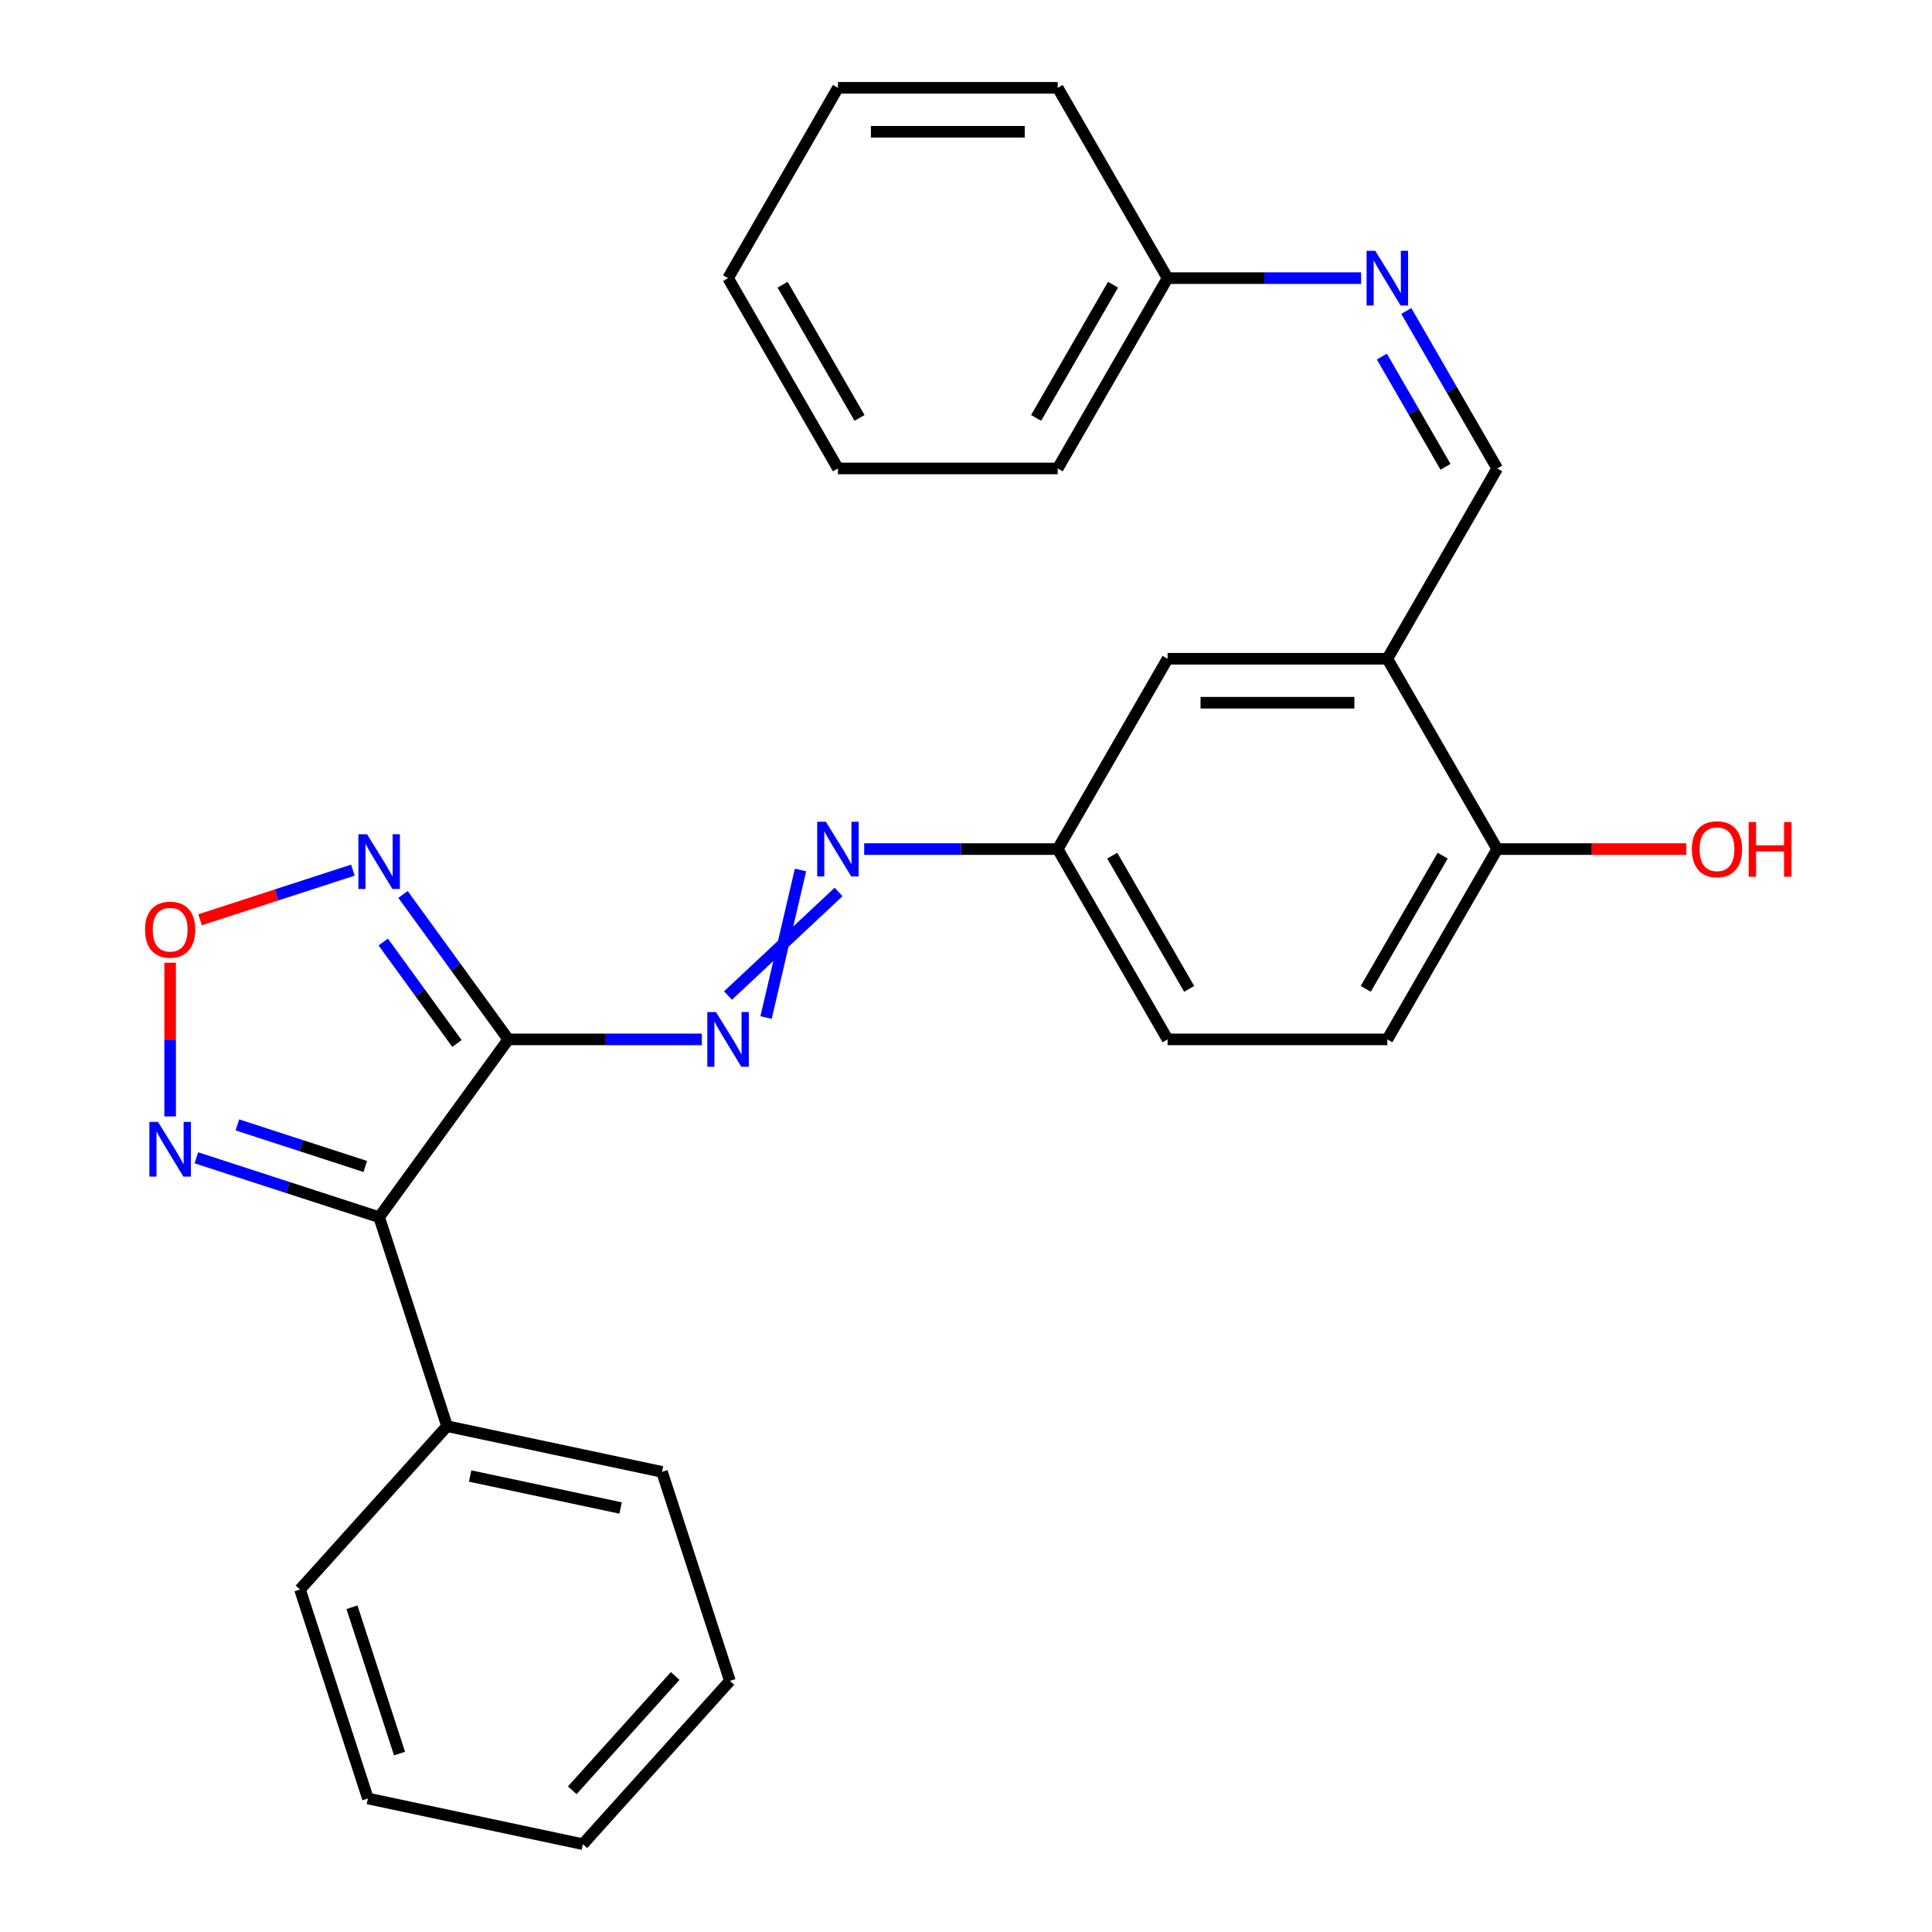 <?xml version='1.0' encoding='iso-8859-1'?>
<svg version='1.1' baseProfile='full'
              xmlns='http://www.w3.org/2000/svg'
                      xmlns:rdkit='http://www.rdkit.org/xml'
                      xmlns:xlink='http://www.w3.org/1999/xlink'
                  xml:space='preserve'
width='1000px' height='1000px' viewBox='0 0 1000 1000'>
<!-- END OF HEADER -->
<rect style='opacity:1.0;fill:#FFFFFF;stroke:none' width='1000' height='1000' x='0' y='0'> </rect>
<path class='bond-0' d='M 263.1,537.988 L 196.242,630.01' style='fill:none;fill-rule:evenodd;stroke:#000000;stroke-width:6px;stroke-linecap:butt;stroke-linejoin:miter;stroke-opacity:1' />
<path class='bond-1' d='M 263.1,537.988 L 235.847,500.478' style='fill:none;fill-rule:evenodd;stroke:#000000;stroke-width:6px;stroke-linecap:butt;stroke-linejoin:miter;stroke-opacity:1' />
<path class='bond-1' d='M 235.847,500.478 L 208.595,462.969' style='fill:none;fill-rule:evenodd;stroke:#0000FF;stroke-width:6px;stroke-linecap:butt;stroke-linejoin:miter;stroke-opacity:1' />
<path class='bond-1' d='M 236.52,540.106 L 217.443,513.85' style='fill:none;fill-rule:evenodd;stroke:#000000;stroke-width:6px;stroke-linecap:butt;stroke-linejoin:miter;stroke-opacity:1' />
<path class='bond-1' d='M 217.443,513.85 L 198.367,487.594' style='fill:none;fill-rule:evenodd;stroke:#0000FF;stroke-width:6px;stroke-linecap:butt;stroke-linejoin:miter;stroke-opacity:1' />
<path class='bond-4' d='M 263.1,537.988 L 313.181,537.988' style='fill:none;fill-rule:evenodd;stroke:#000000;stroke-width:6px;stroke-linecap:butt;stroke-linejoin:miter;stroke-opacity:1' />
<path class='bond-4' d='M 313.181,537.988 L 363.262,537.988' style='fill:none;fill-rule:evenodd;stroke:#0000FF;stroke-width:6px;stroke-linecap:butt;stroke-linejoin:miter;stroke-opacity:1' />
<path class='bond-2' d='M 196.242,630.01 L 148.944,614.642' style='fill:none;fill-rule:evenodd;stroke:#000000;stroke-width:6px;stroke-linecap:butt;stroke-linejoin:miter;stroke-opacity:1' />
<path class='bond-2' d='M 148.944,614.642 L 101.647,599.274' style='fill:none;fill-rule:evenodd;stroke:#0000FF;stroke-width:6px;stroke-linecap:butt;stroke-linejoin:miter;stroke-opacity:1' />
<path class='bond-2' d='M 189.082,603.764 L 155.974,593.006' style='fill:none;fill-rule:evenodd;stroke:#000000;stroke-width:6px;stroke-linecap:butt;stroke-linejoin:miter;stroke-opacity:1' />
<path class='bond-2' d='M 155.974,593.006 L 122.866,582.249' style='fill:none;fill-rule:evenodd;stroke:#0000FF;stroke-width:6px;stroke-linecap:butt;stroke-linejoin:miter;stroke-opacity:1' />
<path class='bond-10' d='M 196.242,630.01 L 231.391,738.188' style='fill:none;fill-rule:evenodd;stroke:#000000;stroke-width:6px;stroke-linecap:butt;stroke-linejoin:miter;stroke-opacity:1' />
<path class='bond-3' d='M 182.658,450.379 L 143.104,463.231' style='fill:none;fill-rule:evenodd;stroke:#0000FF;stroke-width:6px;stroke-linecap:butt;stroke-linejoin:miter;stroke-opacity:1' />
<path class='bond-3' d='M 143.104,463.231 L 103.55,476.083' style='fill:none;fill-rule:evenodd;stroke:#FF0000;stroke-width:6px;stroke-linecap:butt;stroke-linejoin:miter;stroke-opacity:1' />
<path class='bond-27' d='M 88.063,577.857 L 88.063,538.075' style='fill:none;fill-rule:evenodd;stroke:#0000FF;stroke-width:6px;stroke-linecap:butt;stroke-linejoin:miter;stroke-opacity:1' />
<path class='bond-27' d='M 88.063,538.075 L 88.063,498.293' style='fill:none;fill-rule:evenodd;stroke:#FF0000;stroke-width:6px;stroke-linecap:butt;stroke-linejoin:miter;stroke-opacity:1' />
<path class='bond-6' d='M 396.513,526.671 L 414.334,450.307' style='fill:none;fill-rule:evenodd;stroke:#0000FF;stroke-width:6px;stroke-linecap:butt;stroke-linejoin:miter;stroke-opacity:1' />
<path class='bond-6' d='M 376.812,515.297 L 434.035,461.681' style='fill:none;fill-rule:evenodd;stroke:#0000FF;stroke-width:6px;stroke-linecap:butt;stroke-linejoin:miter;stroke-opacity:1' />
<path class='bond-5' d='M 718.082,340.974 L 604.337,340.974' style='fill:none;fill-rule:evenodd;stroke:#000000;stroke-width:6px;stroke-linecap:butt;stroke-linejoin:miter;stroke-opacity:1' />
<path class='bond-5' d='M 701.02,363.724 L 621.398,363.724' style='fill:none;fill-rule:evenodd;stroke:#000000;stroke-width:6px;stroke-linecap:butt;stroke-linejoin:miter;stroke-opacity:1' />
<path class='bond-7' d='M 718.082,340.974 L 774.955,242.468' style='fill:none;fill-rule:evenodd;stroke:#000000;stroke-width:6px;stroke-linecap:butt;stroke-linejoin:miter;stroke-opacity:1' />
<path class='bond-29' d='M 718.082,340.974 L 774.955,439.481' style='fill:none;fill-rule:evenodd;stroke:#000000;stroke-width:6px;stroke-linecap:butt;stroke-linejoin:miter;stroke-opacity:1' />
<path class='bond-12' d='M 447.302,439.481 L 497.383,439.481' style='fill:none;fill-rule:evenodd;stroke:#0000FF;stroke-width:6px;stroke-linecap:butt;stroke-linejoin:miter;stroke-opacity:1' />
<path class='bond-12' d='M 497.383,439.481 L 547.464,439.481' style='fill:none;fill-rule:evenodd;stroke:#000000;stroke-width:6px;stroke-linecap:butt;stroke-linejoin:miter;stroke-opacity:1' />
<path class='bond-8' d='M 774.955,242.468 L 751.427,201.716' style='fill:none;fill-rule:evenodd;stroke:#000000;stroke-width:6px;stroke-linecap:butt;stroke-linejoin:miter;stroke-opacity:1' />
<path class='bond-8' d='M 751.427,201.716 L 727.899,160.965' style='fill:none;fill-rule:evenodd;stroke:#0000FF;stroke-width:6px;stroke-linecap:butt;stroke-linejoin:miter;stroke-opacity:1' />
<path class='bond-8' d='M 748.195,241.617 L 731.726,213.091' style='fill:none;fill-rule:evenodd;stroke:#000000;stroke-width:6px;stroke-linecap:butt;stroke-linejoin:miter;stroke-opacity:1' />
<path class='bond-8' d='M 731.726,213.091 L 715.256,184.565' style='fill:none;fill-rule:evenodd;stroke:#0000FF;stroke-width:6px;stroke-linecap:butt;stroke-linejoin:miter;stroke-opacity:1' />
<path class='bond-14' d='M 704.499,143.961 L 654.418,143.961' style='fill:none;fill-rule:evenodd;stroke:#0000FF;stroke-width:6px;stroke-linecap:butt;stroke-linejoin:miter;stroke-opacity:1' />
<path class='bond-14' d='M 654.418,143.961 L 604.337,143.961' style='fill:none;fill-rule:evenodd;stroke:#000000;stroke-width:6px;stroke-linecap:butt;stroke-linejoin:miter;stroke-opacity:1' />
<path class='bond-9' d='M 774.955,439.481 L 718.082,537.988' style='fill:none;fill-rule:evenodd;stroke:#000000;stroke-width:6px;stroke-linecap:butt;stroke-linejoin:miter;stroke-opacity:1' />
<path class='bond-9' d='M 746.723,442.882 L 706.912,511.837' style='fill:none;fill-rule:evenodd;stroke:#000000;stroke-width:6px;stroke-linecap:butt;stroke-linejoin:miter;stroke-opacity:1' />
<path class='bond-16' d='M 774.955,439.481 L 823.906,439.481' style='fill:none;fill-rule:evenodd;stroke:#000000;stroke-width:6px;stroke-linecap:butt;stroke-linejoin:miter;stroke-opacity:1' />
<path class='bond-16' d='M 823.906,439.481 L 872.857,439.481' style='fill:none;fill-rule:evenodd;stroke:#FF0000;stroke-width:6px;stroke-linecap:butt;stroke-linejoin:miter;stroke-opacity:1' />
<path class='bond-17' d='M 231.391,738.188 L 342.651,761.837' style='fill:none;fill-rule:evenodd;stroke:#000000;stroke-width:6px;stroke-linecap:butt;stroke-linejoin:miter;stroke-opacity:1' />
<path class='bond-17' d='M 243.35,763.988 L 321.232,780.542' style='fill:none;fill-rule:evenodd;stroke:#000000;stroke-width:6px;stroke-linecap:butt;stroke-linejoin:miter;stroke-opacity:1' />
<path class='bond-18' d='M 231.391,738.188 L 155.28,822.718' style='fill:none;fill-rule:evenodd;stroke:#000000;stroke-width:6px;stroke-linecap:butt;stroke-linejoin:miter;stroke-opacity:1' />
<path class='bond-11' d='M 604.337,340.974 L 547.464,439.481' style='fill:none;fill-rule:evenodd;stroke:#000000;stroke-width:6px;stroke-linecap:butt;stroke-linejoin:miter;stroke-opacity:1' />
<path class='bond-15' d='M 547.464,439.481 L 604.337,537.988' style='fill:none;fill-rule:evenodd;stroke:#000000;stroke-width:6px;stroke-linecap:butt;stroke-linejoin:miter;stroke-opacity:1' />
<path class='bond-15' d='M 575.696,442.882 L 615.507,511.837' style='fill:none;fill-rule:evenodd;stroke:#000000;stroke-width:6px;stroke-linecap:butt;stroke-linejoin:miter;stroke-opacity:1' />
<path class='bond-13' d='M 718.082,537.988 L 604.337,537.988' style='fill:none;fill-rule:evenodd;stroke:#000000;stroke-width:6px;stroke-linecap:butt;stroke-linejoin:miter;stroke-opacity:1' />
<path class='bond-19' d='M 604.337,143.961 L 547.464,242.468' style='fill:none;fill-rule:evenodd;stroke:#000000;stroke-width:6px;stroke-linecap:butt;stroke-linejoin:miter;stroke-opacity:1' />
<path class='bond-19' d='M 576.104,147.363 L 536.293,216.317' style='fill:none;fill-rule:evenodd;stroke:#000000;stroke-width:6px;stroke-linecap:butt;stroke-linejoin:miter;stroke-opacity:1' />
<path class='bond-20' d='M 604.337,143.961 L 547.464,45.455' style='fill:none;fill-rule:evenodd;stroke:#000000;stroke-width:6px;stroke-linecap:butt;stroke-linejoin:miter;stroke-opacity:1' />
<path class='bond-22' d='M 342.651,761.837 L 377.8,870.016' style='fill:none;fill-rule:evenodd;stroke:#000000;stroke-width:6px;stroke-linecap:butt;stroke-linejoin:miter;stroke-opacity:1' />
<path class='bond-21' d='M 155.28,822.718 L 190.43,930.896' style='fill:none;fill-rule:evenodd;stroke:#000000;stroke-width:6px;stroke-linecap:butt;stroke-linejoin:miter;stroke-opacity:1' />
<path class='bond-21' d='M 182.188,831.915 L 206.793,907.64' style='fill:none;fill-rule:evenodd;stroke:#000000;stroke-width:6px;stroke-linecap:butt;stroke-linejoin:miter;stroke-opacity:1' />
<path class='bond-24' d='M 547.464,242.468 L 433.718,242.468' style='fill:none;fill-rule:evenodd;stroke:#000000;stroke-width:6px;stroke-linecap:butt;stroke-linejoin:miter;stroke-opacity:1' />
<path class='bond-23' d='M 547.464,45.455 L 433.718,45.455' style='fill:none;fill-rule:evenodd;stroke:#000000;stroke-width:6px;stroke-linecap:butt;stroke-linejoin:miter;stroke-opacity:1' />
<path class='bond-23' d='M 530.402,68.204 L 450.78,68.204' style='fill:none;fill-rule:evenodd;stroke:#000000;stroke-width:6px;stroke-linecap:butt;stroke-linejoin:miter;stroke-opacity:1' />
<path class='bond-25' d='M 190.43,930.896 L 301.69,954.545' style='fill:none;fill-rule:evenodd;stroke:#000000;stroke-width:6px;stroke-linecap:butt;stroke-linejoin:miter;stroke-opacity:1' />
<path class='bond-28' d='M 377.8,870.016 L 301.69,954.545' style='fill:none;fill-rule:evenodd;stroke:#000000;stroke-width:6px;stroke-linecap:butt;stroke-linejoin:miter;stroke-opacity:1' />
<path class='bond-28' d='M 349.478,867.473 L 296.2,926.644' style='fill:none;fill-rule:evenodd;stroke:#000000;stroke-width:6px;stroke-linecap:butt;stroke-linejoin:miter;stroke-opacity:1' />
<path class='bond-26' d='M 433.718,45.455 L 376.845,143.961' style='fill:none;fill-rule:evenodd;stroke:#000000;stroke-width:6px;stroke-linecap:butt;stroke-linejoin:miter;stroke-opacity:1' />
<path class='bond-30' d='M 433.718,242.468 L 376.845,143.961' style='fill:none;fill-rule:evenodd;stroke:#000000;stroke-width:6px;stroke-linecap:butt;stroke-linejoin:miter;stroke-opacity:1' />
<path class='bond-30' d='M 444.888,216.317 L 405.077,147.363' style='fill:none;fill-rule:evenodd;stroke:#000000;stroke-width:6px;stroke-linecap:butt;stroke-linejoin:miter;stroke-opacity:1' />
<path  class='atom-2' d='M 189.982 431.805
L 199.262 446.805
Q 200.182 448.285, 201.662 450.965
Q 203.142 453.645, 203.222 453.805
L 203.222 431.805
L 206.982 431.805
L 206.982 460.125
L 203.102 460.125
L 193.142 443.725
Q 191.982 441.805, 190.742 439.605
Q 189.542 437.405, 189.182 436.725
L 189.182 460.125
L 185.502 460.125
L 185.502 431.805
L 189.982 431.805
' fill='#0000FF'/>
<path  class='atom-3' d='M 81.803 580.7
L 91.083 595.7
Q 92.003 597.18, 93.483 599.86
Q 94.963 602.54, 95.043 602.7
L 95.043 580.7
L 98.803 580.7
L 98.803 609.02
L 94.923 609.02
L 84.963 592.62
Q 83.803 590.7, 82.563 588.5
Q 81.363 586.3, 81.003 585.62
L 81.003 609.02
L 77.323 609.02
L 77.323 580.7
L 81.803 580.7
' fill='#0000FF'/>
<path  class='atom-4' d='M 75.063 481.195
Q 75.063 474.395, 78.423 470.595
Q 81.783 466.795, 88.063 466.795
Q 94.343 466.795, 97.703 470.595
Q 101.063 474.395, 101.063 481.195
Q 101.063 488.075, 97.663 491.995
Q 94.263 495.875, 88.063 495.875
Q 81.823 495.875, 78.423 491.995
Q 75.063 488.115, 75.063 481.195
M 88.063 492.675
Q 92.383 492.675, 94.703 489.795
Q 97.063 486.875, 97.063 481.195
Q 97.063 475.635, 94.703 472.835
Q 92.383 469.995, 88.063 469.995
Q 83.743 469.995, 81.383 472.795
Q 79.063 475.595, 79.063 481.195
Q 79.063 486.915, 81.383 489.795
Q 83.743 492.675, 88.063 492.675
' fill='#FF0000'/>
<path  class='atom-5' d='M 370.585 523.828
L 379.865 538.828
Q 380.785 540.308, 382.265 542.988
Q 383.745 545.668, 383.825 545.828
L 383.825 523.828
L 387.585 523.828
L 387.585 552.148
L 383.705 552.148
L 373.745 535.748
Q 372.585 533.828, 371.345 531.628
Q 370.145 529.428, 369.785 528.748
L 369.785 552.148
L 366.105 552.148
L 366.105 523.828
L 370.585 523.828
' fill='#0000FF'/>
<path  class='atom-7' d='M 427.458 425.321
L 436.738 440.321
Q 437.658 441.801, 439.138 444.481
Q 440.618 447.161, 440.698 447.321
L 440.698 425.321
L 444.458 425.321
L 444.458 453.641
L 440.578 453.641
L 430.618 437.241
Q 429.458 435.321, 428.218 433.121
Q 427.018 430.921, 426.658 430.241
L 426.658 453.641
L 422.978 453.641
L 422.978 425.321
L 427.458 425.321
' fill='#0000FF'/>
<path  class='atom-9' d='M 711.822 129.801
L 721.102 144.801
Q 722.022 146.281, 723.502 148.961
Q 724.982 151.641, 725.062 151.801
L 725.062 129.801
L 728.822 129.801
L 728.822 158.121
L 724.942 158.121
L 714.982 141.721
Q 713.822 139.801, 712.582 137.601
Q 711.382 135.401, 711.022 134.721
L 711.022 158.121
L 707.342 158.121
L 707.342 129.801
L 711.822 129.801
' fill='#0000FF'/>
<path  class='atom-17' d='M 875.701 439.561
Q 875.701 432.761, 879.061 428.961
Q 882.421 425.161, 888.701 425.161
Q 894.981 425.161, 898.341 428.961
Q 901.701 432.761, 901.701 439.561
Q 901.701 446.441, 898.301 450.361
Q 894.901 454.241, 888.701 454.241
Q 882.461 454.241, 879.061 450.361
Q 875.701 446.481, 875.701 439.561
M 888.701 451.041
Q 893.021 451.041, 895.341 448.161
Q 897.701 445.241, 897.701 439.561
Q 897.701 434.001, 895.341 431.201
Q 893.021 428.361, 888.701 428.361
Q 884.381 428.361, 882.021 431.161
Q 879.701 433.961, 879.701 439.561
Q 879.701 445.281, 882.021 448.161
Q 884.381 451.041, 888.701 451.041
' fill='#FF0000'/>
<path  class='atom-17' d='M 905.101 425.481
L 908.941 425.481
L 908.941 437.521
L 923.421 437.521
L 923.421 425.481
L 927.261 425.481
L 927.261 453.801
L 923.421 453.801
L 923.421 440.721
L 908.941 440.721
L 908.941 453.801
L 905.101 453.801
L 905.101 425.481
' fill='#FF0000'/>
</svg>
